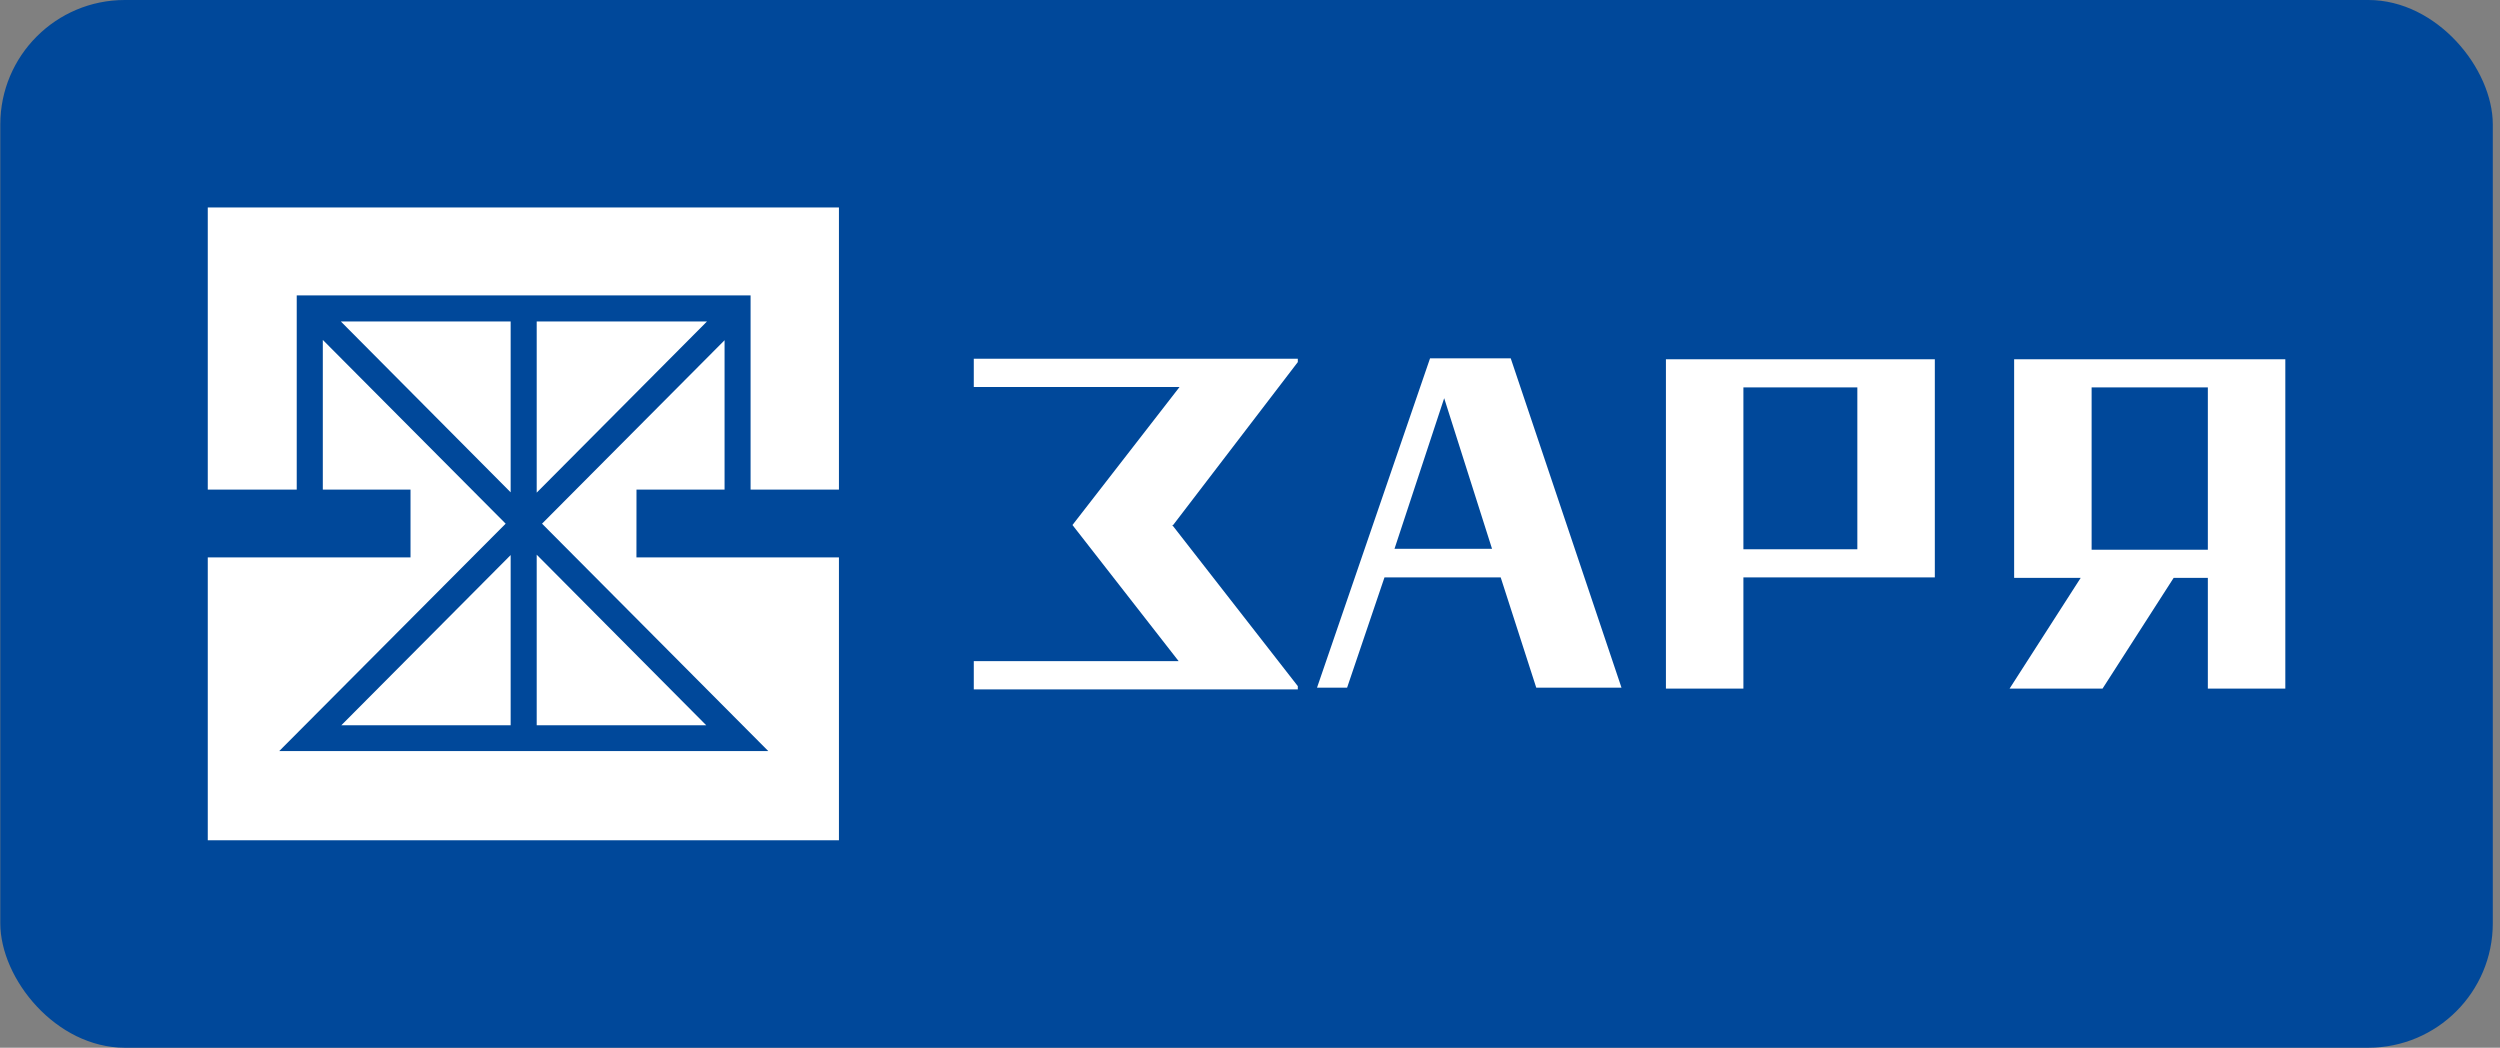 <?xml version="1.0" encoding="UTF-8"?> <svg xmlns="http://www.w3.org/2000/svg" width="241" height="101" viewBox="0 0 241 101" fill="none"><rect x="0" y="0" width="241" height="101" fill="#808080" stroke="none"/><rect x="0.029" width="240.277" height="101" rx="12" fill="#00489A"></rect><path fill-rule="evenodd" clip-rule="evenodd" d="M49.227 69.914V53.508L32.905 69.914H49.227ZM20.029 20V47.199H28.605V28.474H72.356V47.199H80.874V20H20.029ZM51.738 69.913H68.079L51.738 53.472V69.913ZM32.855 30.988H49.227V47.46L32.855 30.988ZM69.848 47.199H61.358L61.353 53.732H80.874V81H20.029V53.731H39.574V47.199H31.119V32.768L48.746 50.482L26.919 72.4H74.06L52.252 50.482L69.848 32.799V47.199ZM51.738 47.49V30.987H68.156L51.738 47.49Z" fill="white"></path><path d="M113.002 50.611L125.109 66.143V66.457H93.873V63.733H113.62L103.386 50.611L113.708 37.308H93.873V34.584H125.109V34.905L113.091 50.611H113.002V50.611ZM126.961 66.289L137.857 34.542H145.634L156.311 66.289H148.094L144.667 55.661H133.464L129.861 66.289H126.961ZM143.832 52.903L139.219 38.387L134.43 52.903H143.832ZM160.595 34.633H186.517V55.661H168.064V66.38H160.595V34.632V34.633ZM168.064 37.346V52.95H179.048V37.346H168.064ZM200.578 55.707H194.163V34.634H220.305V66.38H212.836V55.707H209.54L202.686 66.38H193.724L200.578 55.707ZM201.632 37.346V52.994H212.836V37.346H201.632Z" fill="white"></path></svg> 